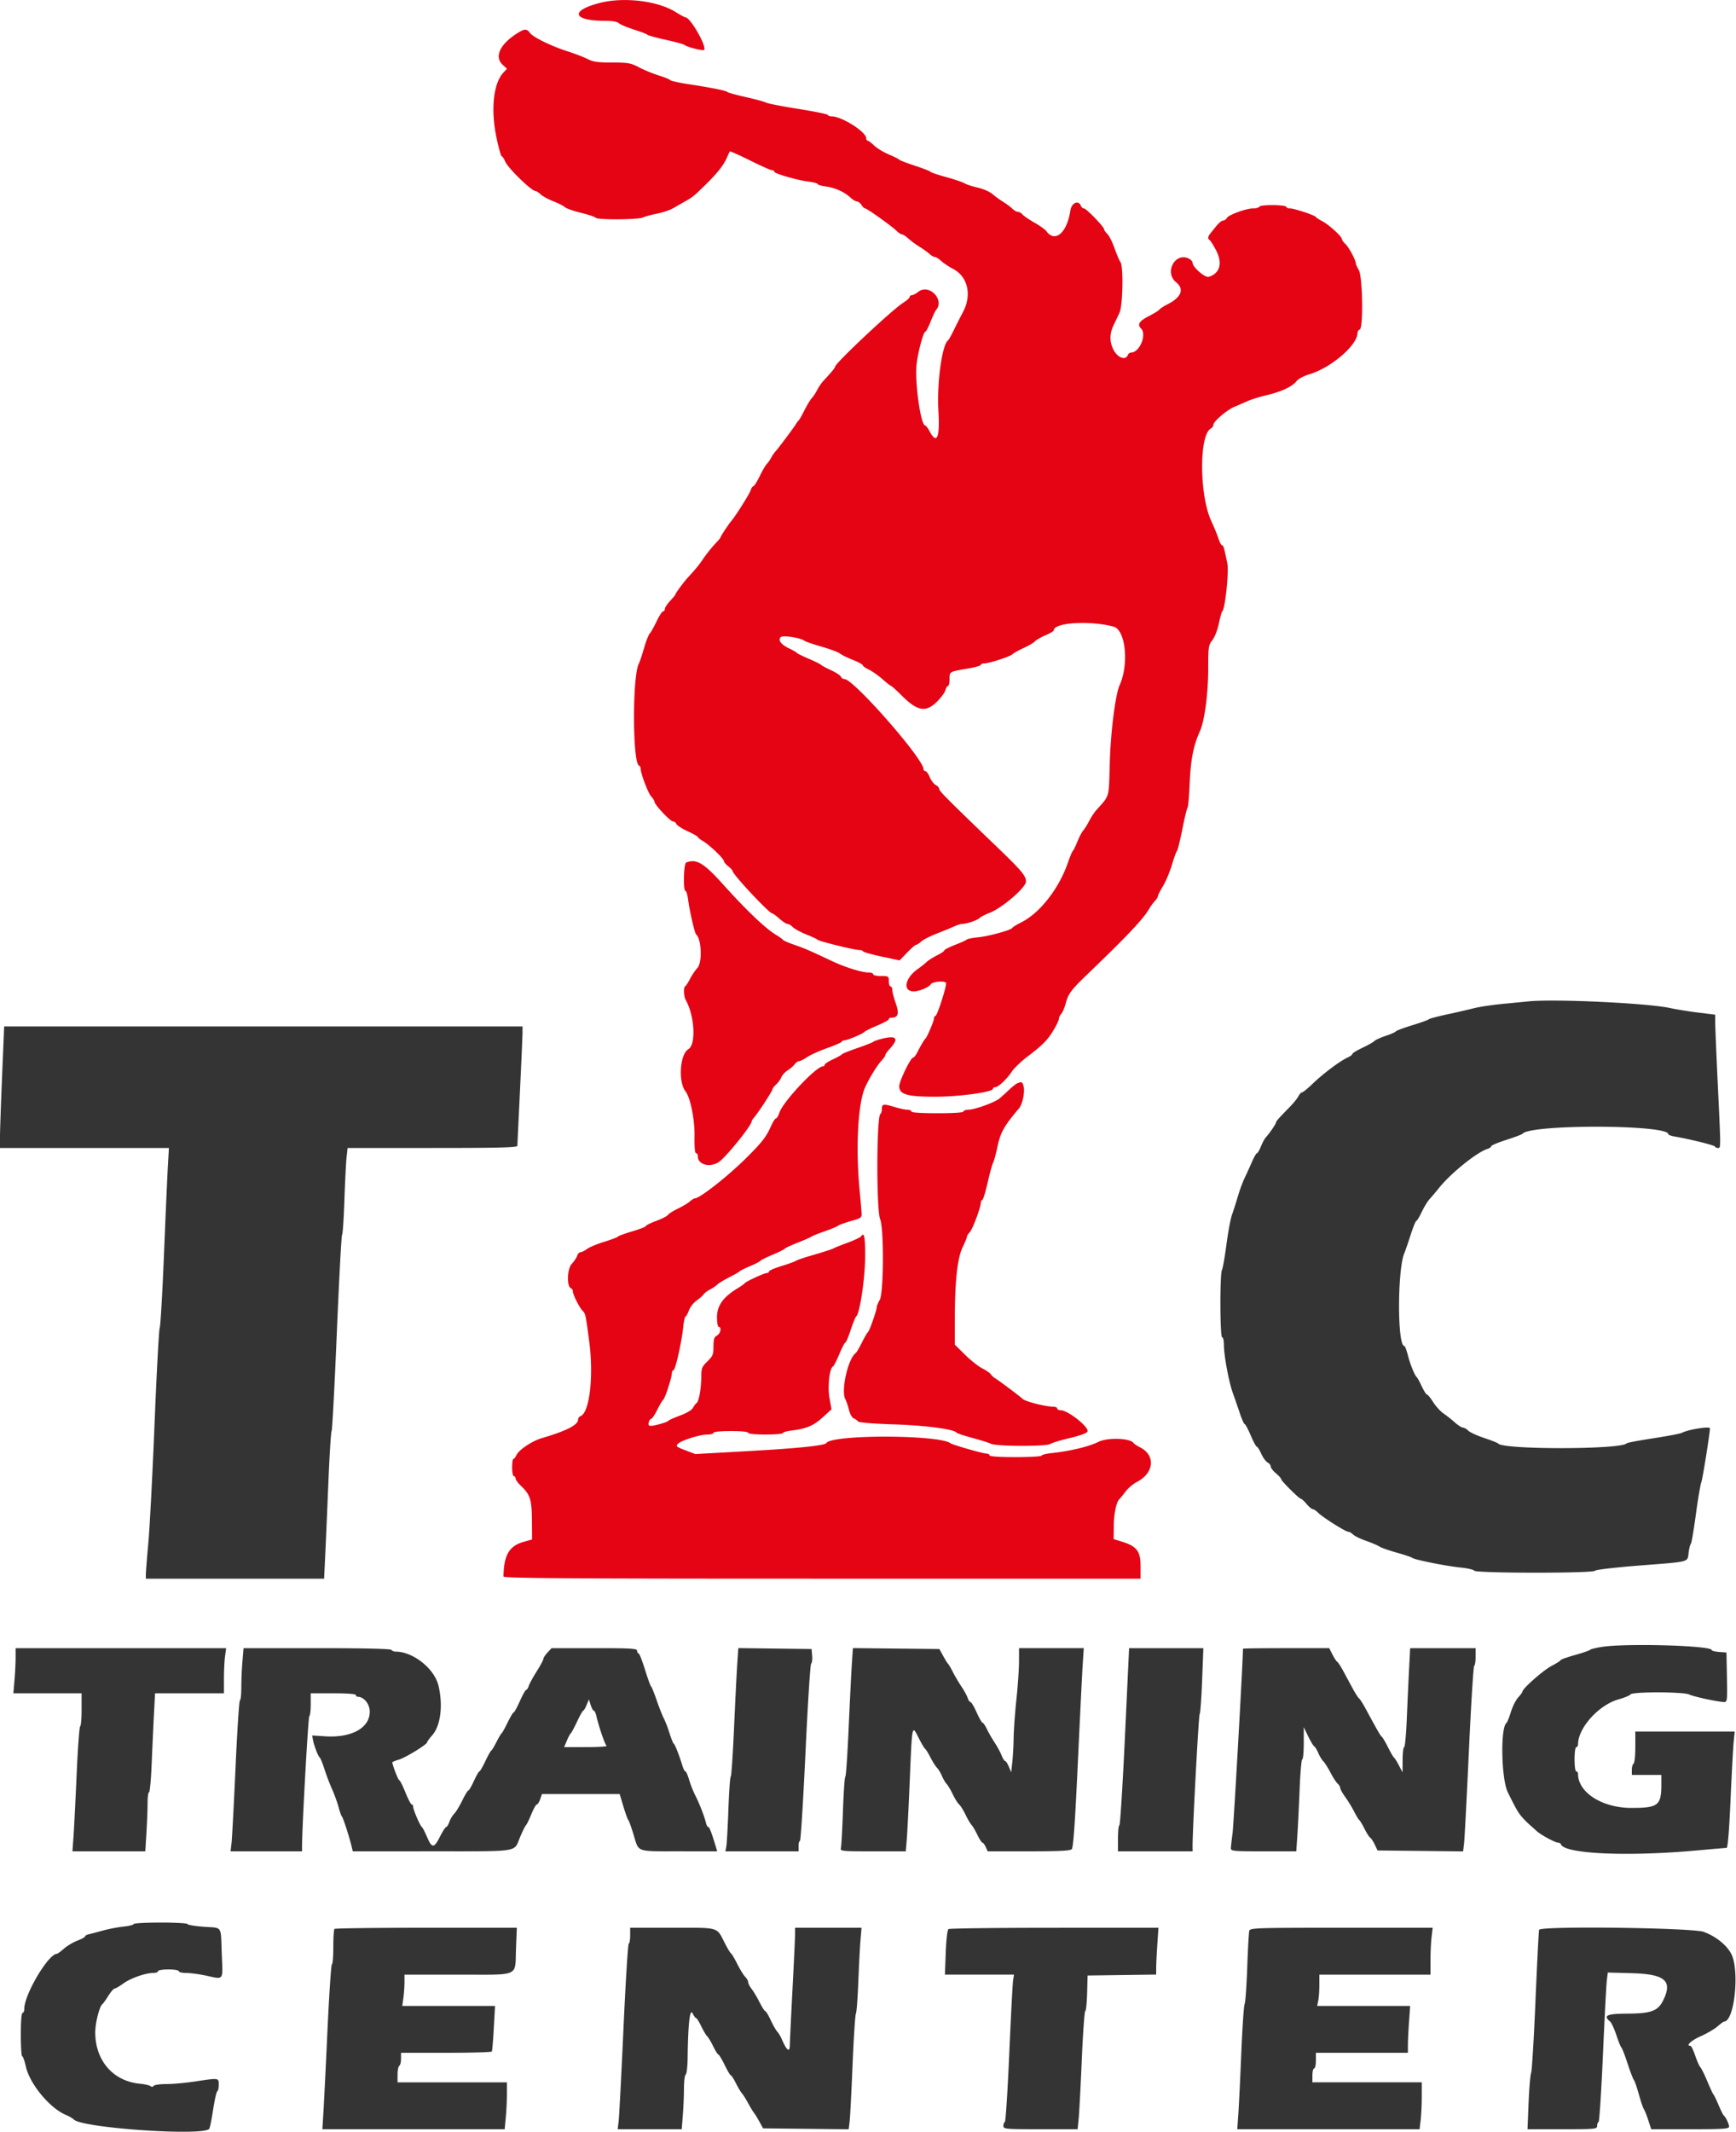<?xml version="1.0" encoding="UTF-8"?>
<svg data-bbox="-0.007 0.009 399.892 490.974" viewBox="0 0 400 491.038" height="491.038" width="400" xmlns="http://www.w3.org/2000/svg" data-type="color">
    <g>
        <path fill-rule="evenodd" fill="#e40414" d="M138.2.675c-6.989 1.796-6.264 4.125 1.284 4.125 1.626 0 2.772.199 3.113.54.297.296 1.859.959 3.471 1.472 1.613.512 3.022 1.055 3.132 1.205.11.15 1.989.664 4.176 1.142 2.187.478 4.17 1.03 4.406 1.226.557.463 4.189 1.377 4.447 1.12.717-.717-3.16-7.505-4.287-7.505-.159 0-1.183-.556-2.276-1.235C151.512.182 143.735-.748 138.2.675m-18.395 6.61c-4.426 2.566-6.069 5.696-3.998 7.616l1.007.934-.826.886c-2.313 2.483-2.952 8.521-1.587 14.995.497 2.356 1.038 4.284 1.203 4.284.164 0 .522.538.794 1.194.619 1.497 6.044 6.784 6.976 6.8.206.003.746.352 1.2.776.454.423 1.788 1.147 2.964 1.609 1.175.461 2.367 1.069 2.648 1.35.282.282 1.93.858 3.663 1.281 1.733.423 3.27.939 3.415 1.146.358.509 9.769.454 10.864-.063.48-.226 1.952-.626 3.272-.889 1.32-.263 3.03-.846 3.8-1.296.77-.449 2.03-1.172 2.8-1.606 1.658-.935 1.935-1.165 4.8-3.986 2.566-2.526 3.996-4.364 4.715-6.063.283-.669.584-1.285.667-1.369.084-.083 2.179.853 4.656 2.082 2.477 1.229 4.742 2.234 5.033 2.234.291 0 .529.152.529.338 0 .435 5.168 1.933 7.9 2.29 1.155.151 2.1.407 2.1.569 0 .162.825.407 1.833.545 2.167.297 4.297 1.246 5.684 2.531.55.51 1.242.927 1.538.927.296 0 .763.36 1.038.8.275.44.653.8.841.8.428 0 6.182 4.105 7.28 5.193.448.444 1.007.807 1.242.807.235 0 .884.423 1.442.94.558.517 1.709 1.367 2.558 1.888.849.52 1.893 1.267 2.319 1.659.427.392.986.713 1.242.713s.904.405 1.438.9c.535.495 1.812 1.345 2.838 1.888 3.313 1.755 4.263 5.983 2.213 9.84A153.123 153.123 0 0 0 219.79 76c-.587 1.21-1.194 2.29-1.349 2.4-1.383.985-2.596 9.874-2.217 16.245.366 6.145-.341 7.829-1.996 4.755-.415-.77-.882-1.4-1.038-1.4-1.056 0-2.466-10.128-1.979-14.211.337-2.832 1.568-7.389 1.995-7.389.166 0 .71-1.035 1.21-2.3s1.061-2.471 1.246-2.68c2.088-2.35-1.581-6.161-4.062-4.22-.55.43-1.225.786-1.5.791-.275.005-.5.187-.5.404 0 .217-.675.822-1.5 1.345-2.582 1.635-15.697 13.95-15.699 14.742-.001.257-.715 1.119-2.749 3.318-.407.44-1.031 1.368-1.387 2.062-.355.694-.901 1.517-1.213 1.829-.311.311-1.059 1.543-1.661 2.737-.603 1.195-1.207 2.262-1.343 2.372-.137.11-.428.499-.648.864-.521.866-4.035 5.561-4.742 6.336-.301.33-.751.991-1 1.469-.249.478-.69 1.108-.98 1.4-.289.292-1.032 1.566-1.649 2.831-.618 1.265-1.27 2.3-1.449 2.3-.179 0-.453.405-.609.9-.269.859-3.455 5.914-4.49 7.124-.622.728-2.481 3.557-2.481 3.776 0 .09-.405.59-.9 1.112a32.28 32.28 0 0 0-3.273 4.081c-.837 1.228-1.468 1.989-3.368 4.062-1.016 1.108-2.859 3.635-2.859 3.92 0 .077-.54.718-1.2 1.425-.66.707-1.2 1.536-1.2 1.842 0 .307-.182.558-.404.558-.223 0-.898 1.035-1.5 2.3-.603 1.265-1.319 2.536-1.592 2.824-.273.289-.868 1.819-1.324 3.4-.455 1.582-.99 3.177-1.188 3.544-1.503 2.794-1.463 22.908.047 23.465.198.074.361.359.361.634 0 1.12 1.723 5.689 2.436 6.459.42.454.764 1.008.764 1.232 0 .654 3.652 4.542 4.266 4.542.307 0 .659.26.781.578.122.318 1.286 1.07 2.587 1.67 1.301.601 2.366 1.202 2.366 1.336 0 .134.549.568 1.22.964 1.503.888 4.78 4.033 4.78 4.587 0 .224.45.761 1 1.194.55.432 1 .921 1 1.085 0 .749 8.462 9.786 9.163 9.786.161 0 .898.54 1.637 1.2.739.66 1.575 1.2 1.856 1.2.282 0 .835.332 1.228.737.394.406 1.796 1.169 3.116 1.696 1.32.528 2.49 1.077 2.6 1.22.254.33 8.435 2.347 9.521 2.347.447 0 .872.143.946.318.073.175 1.999.715 4.28 1.201l4.146.884 1.726-1.801c.95-.991 1.885-1.802 2.078-1.802.194 0 .71-.333 1.147-.74.437-.407 2.046-1.23 3.575-1.828 1.53-.598 3.348-1.345 4.041-1.66.694-.315 1.504-.573 1.8-.574 1.034-.005 3.517-.832 4.027-1.342.282-.282 1.323-.824 2.313-1.202 2.905-1.112 8.402-5.841 8.397-7.225-.004-1.279-1.013-2.5-6.156-7.449-11.926-11.478-13.841-13.395-13.841-13.858 0-.271-.36-.687-.801-.922-.44-.236-1.061-1.052-1.379-1.814-.319-.762-.768-1.386-1-1.386a.43.43 0 0 1-.42-.438c0-2.384-16.13-20.762-18.222-20.762-.332 0-.697-.243-.811-.541-.114-.298-1.143-.971-2.287-1.496s-2.172-1.078-2.285-1.229c-.113-.151-1.373-.775-2.8-1.386-1.427-.611-2.685-1.233-2.795-1.382-.11-.149-.904-.608-1.764-1.019-1.883-.899-2.635-1.908-1.94-2.603.494-.494 4.61.151 5.504.864.22.175 2.003.782 3.962 1.349s3.849 1.275 4.2 1.573c.351.298 1.673.951 2.938 1.452 1.265.501 2.3 1.062 2.3 1.246 0 .184.626.631 1.39.994.765.363 2.187 1.361 3.162 2.219.974.857 1.87 1.559 1.99 1.559.121 0 1.164.945 2.319 2.099 3.752 3.752 5.66 4.086 8.298 1.448.908-.909 1.759-2.079 1.89-2.6.131-.521.398-.947.594-.947.197 0 .357-.708.357-1.573 0-1.776-.119-1.708 4.3-2.461 1.595-.272 2.9-.645 2.9-.83 0-.185.341-.336.758-.336 1.14 0 5.932-1.551 6.524-2.112.285-.27 1.469-.929 2.631-1.464 1.162-.535 2.315-1.216 2.562-1.514.247-.297 1.321-.916 2.387-1.375 1.066-.458 1.938-.97 1.938-1.138 0-1.819 8.281-2.338 13.8-.864 2.759.737 3.572 8.655 1.382 13.467-.982 2.157-2.074 10.772-2.271 17.914-.229 8.287.041 7.347-3.136 10.914-.453.51-1.173 1.607-1.6 2.438-.426.832-1.045 1.822-1.375 2.202-.33.379-.947 1.554-1.371 2.611-.423 1.056-.892 2.011-1.04 2.121-.149.11-.652 1.311-1.119 2.669-2.043 5.951-6.434 11.588-10.699 13.738-1.084.546-2.03 1.125-2.102 1.287-.226.505-5.345 1.926-7.863 2.183-1.323.135-2.496.359-2.606.499-.11.14-1.325.694-2.7 1.232-1.375.538-2.5 1.113-2.5 1.277 0 .164-.765.684-1.7 1.156-.935.471-2.002 1.15-2.371 1.508-.368.358-1.305 1.101-2.08 1.651-2.837 2.012-3.497 4.898-1.171 5.123 1.218.119 3.656-.824 4.164-1.609.445-.687 3.558-.895 3.558-.237 0 1.087-2.014 7.322-2.408 7.456-.216.074-.392.366-.392.649 0 .58-1.58 4.308-1.957 4.618-.272.224-1.108 1.641-1.946 3.3-.306.605-.72 1.1-.921 1.1-.553 0-3.176 5.436-3.176 6.58 0 1.881 1.827 2.42 8.2 2.419 5.655-.001 13.4-1.062 13.4-1.836 0-.2.238-.363.528-.363.699 0 2.665-1.853 3.83-3.61.514-.776 2.111-2.306 3.549-3.4 2.707-2.06 3.861-3.101 4.898-4.42 1.041-1.324 2.395-3.791 2.395-4.364 0-.302.235-.787.523-1.077.288-.291.766-1.429 1.064-2.529.568-2.101 1.272-3.051 4.726-6.37 9.55-9.178 13.11-12.946 14.487-15.33.33-.571.915-1.367 1.3-1.769.385-.402.7-.908.7-1.125 0-.217.524-1.252 1.165-2.3.64-1.048 1.568-3.256 2.062-4.906.493-1.65 1.019-3.09 1.168-3.2.149-.11.704-2.36 1.232-5s1.073-4.89 1.211-5c.138-.11.356-2.63.484-5.6.235-5.431.875-8.711 2.325-11.899 1.115-2.454 1.948-8.713 1.951-14.663.002-4.847.061-5.24.973-6.435.543-.712 1.198-2.404 1.487-3.838.283-1.411.634-2.655.778-2.765.651-.495 1.555-9.135 1.158-11.057-.773-3.742-.89-4.143-1.21-4.143-.177 0-.539-.675-.805-1.5s-1.021-2.663-1.678-4.084c-2.76-5.968-2.836-19.789-.117-21.311.339-.19.616-.592.616-.894 0-.743 3.069-3.364 4.8-4.099.77-.327 2.12-.915 3-1.306.88-.391 2.86-1.008 4.4-1.372 3.441-.813 5.939-1.976 6.917-3.22.421-.534 1.678-1.218 2.912-1.584 5.081-1.506 11.171-6.737 11.171-9.595 0-.313.225-.643.5-.735.855-.286.678-12.171-.203-13.7-.381-.66-.693-1.345-.695-1.522-.005-.753-1.607-3.758-2.371-4.45-.457-.414-.831-.939-.831-1.167 0-.589-3.064-3.371-4.551-4.133-.687-.352-1.339-.777-1.449-.946-.276-.422-4.988-1.982-5.987-1.982-.447 0-.813-.154-.813-.342 0-.504-5.878-.579-6.188-.078-.142.231-.793.42-1.446.42-1.622 0-5.657 1.462-6.069 2.199-.185.331-.582.601-.881.601-.3 0-1.014.585-1.586 1.3-.573.715-1.219 1.517-1.436 1.783-.469.575-.511 1.198-.094 1.384.165.073.813 1.091 1.439 2.262 1.628 3.042 1.014 5.397-1.625 6.235-.833.264-3.714-2.23-3.714-3.217 0-.285-.348-.705-.774-.933-3.18-1.702-5.862 3.087-3.025 5.401 1.933 1.577 1.212 3.453-1.943 5.052-.912.462-1.771 1.017-1.91 1.233-.139.216-1.219.887-2.4 1.49-2.249 1.15-2.758 1.942-1.84 2.861 1.394 1.397-.324 5.549-2.296 5.549-.29 0-.63.27-.757.6-.452 1.178-2.12.692-3.087-.9-1.118-1.84-1.189-3.898-.205-5.948.41-.854 1.035-2.168 1.391-2.922.769-1.63.935-10.732.214-11.669-.238-.308-.845-1.731-1.349-3.161-.505-1.43-1.255-2.922-1.668-3.316-.413-.393-.751-.88-.751-1.081 0-.555-4.109-4.803-4.646-4.803-.257 0-.572-.27-.699-.6-.544-1.418-2.151-.688-2.421 1.1-.776 5.144-3.538 7.501-5.543 4.731-.27-.373-1.505-1.253-2.744-1.957-1.239-.703-2.476-1.548-2.749-1.877-.273-.328-.744-.597-1.047-.597-.303 0-.873-.322-1.266-.715-.393-.393-1.344-1.103-2.113-1.579a24.076 24.076 0 0 1-2.523-1.83c-.618-.531-2.136-1.192-3.374-1.469-1.238-.277-2.616-.727-3.063-.999-.447-.273-2.342-.914-4.212-1.425-1.87-.512-3.49-1.06-3.6-1.219-.111-.159-1.731-.789-3.6-1.401-1.87-.612-3.49-1.236-3.6-1.388-.11-.151-1.19-.692-2.4-1.201-1.21-.51-2.729-1.432-3.376-2.05-.647-.618-1.322-1.124-1.5-1.124-.178 0-.324-.241-.324-.536 0-1.481-5.647-5.064-7.981-5.064-.414 0-.812-.15-.886-.333-.073-.184-3.144-.809-6.824-1.391-3.68-.582-7.01-1.232-7.4-1.445-.39-.212-2.509-.79-4.709-1.284-2.2-.493-4.09-1.013-4.2-1.154-.24-.309-3.558-.978-8.985-1.81-2.192-.337-4.082-.758-4.2-.936-.118-.178-1.295-.658-2.615-1.066-1.32-.408-3.363-1.246-4.541-1.862-1.936-1.012-2.529-1.119-6.215-1.119-3.281 0-4.38-.155-5.639-.798-.861-.438-2.924-1.233-4.585-1.766-3.826-1.226-8.044-3.292-8.734-4.277-.606-.866-1.148-.931-2.281-.274m38.295 191.38c-.579.234-.725 6.535-.152 6.535.192 0 .471.945.621 2.1.329 2.535 1.497 7.622 1.816 7.9 1.274 1.115 1.475 6.478.29 7.757-.508.548-1.273 1.683-1.7 2.52-.426.838-.91 1.583-1.075 1.656-.433.193-.369 2.357.095 3.172 2.063 3.63 2.425 10.274.617 11.341-1.959 1.156-2.387 7.524-.653 9.726 1.112 1.414 2.135 6.491 2.07 10.277-.044 2.534.082 3.951.351 3.951.231 0 .42.332.42.738 0 1.882 2.639 2.635 4.745 1.354 1.554-.945 7.655-8.471 7.655-9.443 0-.137.276-.564.613-.949.947-1.082 4.187-6.067 4.187-6.442 0-.184.381-.677.846-1.096.465-.419.997-1.158 1.182-1.641.185-.484.839-1.2 1.454-1.593s1.353-1.032 1.641-1.421c.287-.389.74-.707 1.007-.707.266 0 1.111-.424 1.877-.942s2.833-1.448 4.593-2.067c1.76-.618 3.26-1.274 3.333-1.458.074-.183.374-.333.667-.333.67 0 4.312-1.546 4.592-1.95.114-.165 1.423-.81 2.908-1.435 1.485-.624 2.7-1.288 2.7-1.475 0-.187.236-.34.524-.34 1.631 0 1.925-.894 1.082-3.29-.443-1.26-.806-2.655-.806-3.1 0-.446-.18-.81-.4-.81-.22 0-.4-.54-.4-1.2 0-1.156-.067-1.2-1.8-1.2-.99 0-1.8-.18-1.8-.4 0-.22-.412-.4-.916-.4-1.651 0-5.401-1.156-8.572-2.643-5.624-2.637-6.288-2.923-8.692-3.75-1.309-.451-2.479-.961-2.6-1.134-.121-.173-.858-.703-1.638-1.176-2.467-1.498-6.836-5.662-12.182-11.612-4.449-4.952-6.162-5.963-8.5-5.02m44.9 40.634c-.88.229-1.69.525-1.8.659-.11.133-1.73.768-3.6 1.412-1.87.643-3.49 1.297-3.6 1.453-.11.157-1.055.685-2.1 1.175-1.045.489-1.9 1.05-1.9 1.246 0 .196-.172.356-.382.356-1.561 0-9.205 8.137-10.05 10.697-.237.717-.588 1.303-.78 1.303-.193 0-.713.819-1.156 1.821-1.069 2.416-2.042 3.66-5.717 7.313-4.212 4.185-10.682 9.266-11.801 9.266-.2 0-.712.315-1.139.7-.426.385-1.675 1.135-2.775 1.667-1.1.531-2.131 1.183-2.291 1.447-.159.265-1.374.887-2.7 1.382-1.325.496-2.409 1.033-2.409 1.195 0 .161-1.395.704-3.1 1.207-1.705.503-3.19 1.045-3.3 1.204-.11.159-1.55.706-3.2 1.215-1.65.51-3.429 1.255-3.954 1.655-.525.4-1.187.728-1.473.728-.285 0-.635.366-.777.813-.142.447-.714 1.302-1.27 1.9-1.064 1.142-1.17 5.272-.145 5.614.23.077.419.402.419.722 0 .729 1.505 3.713 2.246 4.454.656.656.708.901 1.524 7.097 1.049 7.977.076 16.359-1.991 17.153-.318.122-.579.484-.579.805 0 1.234-2.703 2.612-8.4 4.283-2.201.645-5.26 2.695-5.795 3.883-.217.482-.532.876-.7.876-.168 0-.305.9-.305 2s.18 2 .4 2c.22 0 .4.236.4.525 0 .289.556 1.054 1.236 1.7 2.138 2.034 2.491 3.143 2.529 7.957l.035 4.382-1.961.558c-3.325.947-4.552 3.061-4.631 7.978-.006.398 14.934.5 73.392.5h73.4v-2.98c0-3.394-.919-4.542-4.489-5.609l-1.711-.511.041-3.224c.036-2.84.625-5.475 1.357-6.076.135-.11.729-.846 1.322-1.636.593-.791 1.749-1.781 2.568-2.2 4.039-2.07 4.449-6.146.805-8.013-.711-.364-1.39-.812-1.508-.994-.747-1.146-5.993-1.32-8.088-.268-2.161 1.084-6.56 2.142-10.723 2.577-1.306.136-2.374.402-2.374.591 0 .189-2.7.343-6 .343-3.733 0-6-.151-6-.4 0-.22-.281-.4-.625-.4-.831 0-7.866-2.014-8.375-2.398-2.628-1.98-27.315-2.03-28.572-.058-.386.605-6.408 1.222-18.57 1.902l-11.658.651-2.3-.877c-2.076-.792-2.24-.938-1.68-1.497.798-.798 5.052-2.123 6.816-2.123.75 0 1.364-.18 1.364-.4 0-.24 1.6-.4 4-.4s4 .16 4 .4c0 .24 1.6.4 4 .4 2.2 0 4-.155 4-.344 0-.19.893-.45 1.985-.58 3.384-.4 5.079-1.116 7.178-3.03l2.024-1.846-.467-2.655c-.462-2.625.025-6.883.825-7.219.164-.069.811-1.341 1.437-2.826s1.261-2.7 1.41-2.7c.15 0 .702-1.305 1.227-2.9.524-1.595 1.101-3.005 1.281-3.132.77-.546 1.965-8.326 2.031-13.23.065-4.771-.193-6.331-.868-5.241-.161.261-1.546.933-3.078 1.492-1.532.56-3.057 1.171-3.39 1.359-.333.187-2.313.831-4.4 1.431-2.087.6-3.975 1.232-4.195 1.404-.22.172-1.705.711-3.3 1.198-1.595.487-2.9 1.051-2.9 1.252 0 .202-.225.369-.5.371-.615.005-4.803 1.93-5.091 2.341-.115.163-.901.718-1.747 1.232-3.218 1.957-4.641 3.951-4.652 6.523-.006 1.273.169 2.3.39 2.3.728 0 .415 1.564-.4 2-.642.344-.801.84-.804 2.514-.004 1.854-.16 2.237-1.4 3.442-1.261 1.225-1.398 1.573-1.413 3.6-.021 2.707-.55 5.648-1.078 5.993-.212.138-.585.632-.83 1.097-.265.504-1.46 1.22-2.96 1.774-1.383.511-2.605 1.056-2.715 1.21-.239.336-3.124 1.165-4.063 1.168-.466.001-.6-.235-.453-.798.115-.44.365-.8.556-.8.191 0 .823-.945 1.406-2.1.582-1.155 1.197-2.19 1.365-2.3.398-.26 1.989-5.112 1.989-6.066 0-.404.165-.734.367-.734.437 0 1.883-6.358 2.251-9.9.143-1.375.387-2.5.541-2.5.154 0 .506-.625.782-1.388.276-.764 1.077-1.79 1.781-2.28.703-.491 1.422-1.126 1.598-1.412.176-.286.834-.786 1.462-1.111.628-.325 1.397-.845 1.709-1.157.311-.311 1.543-1.059 2.737-1.661 1.195-.603 2.262-1.217 2.372-1.365.11-.147 1.19-.686 2.4-1.197s2.29-1.067 2.4-1.234c.11-.168 1.37-.796 2.8-1.395 1.43-.599 2.69-1.223 2.8-1.385.11-.162 1.46-.792 3-1.4 1.54-.608 2.98-1.242 3.2-1.41.22-.167 1.57-.709 3-1.205 1.43-.496 2.811-1.068 3.068-1.273.257-.205 1.607-.698 3-1.096 2.394-.684 2.528-.787 2.454-1.877a436.76 436.76 0 0 0-.498-5.754c-.879-9.599-.301-19.675 1.33-23.202 1.028-2.224 2.769-5.055 3.746-6.093.495-.526.9-1.115.9-1.309 0-.194.43-.812.955-1.374 2.319-2.481 1.66-3.264-1.955-2.323m31.442 10.185c-.307.122-1.155.783-1.883 1.469a90.202 90.202 0 0 1-2.202 2.006c-1.067.925-5.742 2.621-7.257 2.633-.605.004-1.1.188-1.1.408 0 .249-2.267.4-6 .4s-6-.151-6-.4c0-.22-.405-.402-.9-.404-.495-.003-1.784-.273-2.864-.6-2.661-.808-3.036-.761-3.036.38 0 .537-.152 1.071-.339 1.186-.9.556-.958 22.073-.065 24.228.903 2.181.826 17.014-.097 18.61-.382.66-.695 1.424-.697 1.698-.003.733-1.672 5.468-2.009 5.702-.158.11-.785 1.19-1.393 2.4s-1.234 2.29-1.392 2.4c-1.813 1.263-3.507 8.768-2.417 10.705.215.382.584 1.469.821 2.416.24.961.729 1.831 1.109 1.97.373.138.807.444.964.68.177.266 3.293.527 8.2.688 7.348.24 13.962 1.108 14.514 1.904.111.16 1.731.701 3.601 1.203 1.87.502 3.832 1.12 4.361 1.373 1.267.608 12.901.628 13.678.024.308-.24 2.306-.848 4.438-1.352 2.431-.574 3.964-1.14 4.109-1.518.384-1.002-4.543-4.893-6.196-4.893-.434 0-.79-.18-.79-.4 0-.22-.405-.403-.9-.407-1.791-.014-6.431-1.19-7.058-1.789-.668-.638-5.292-4.107-6.404-4.804-.351-.22-.783-.626-.959-.903-.177-.276-1.056-.877-1.953-1.335-.897-.457-2.688-1.875-3.979-3.15L220 309.693l.003-5.746c.006-8.758.586-14.161 1.791-16.658.553-1.147 1.006-2.253 1.006-2.458 0-.206.29-.664.645-1.019.641-.641 2.555-5.773 2.555-6.85 0-.309.146-.562.325-.562.179 0 .747-1.845 1.262-4.1.514-2.255 1.071-4.28 1.236-4.5.165-.22.621-1.896 1.012-3.725.702-3.279 1.542-4.77 4.948-8.783.86-1.013 1.438-3.964 1.03-5.252-.276-.869-.427-.93-1.371-.556" data-color="1"/>
        <path fill-rule="evenodd" fill="#343434" d="m352.2 230.636-5.983.582c-2.41.233-5.38.681-6.6.994-1.219.313-4.017.957-6.217 1.43-2.2.474-4.09.98-4.2 1.126-.11.145-1.813.758-3.785 1.361-1.971.604-3.681 1.245-3.8 1.425-.118.181-1.162.64-2.32 1.021-1.158.381-2.328.914-2.6 1.184-.272.271-1.53.981-2.795 1.578-1.265.598-2.3 1.232-2.3 1.411 0 .178-.49.547-1.09.82-1.746.796-5.58 3.659-7.944 5.932-1.201 1.155-2.354 2.1-2.561 2.1-.207 0-.584.405-.837.9s-1.168 1.62-2.033 2.5c-2.488 2.53-3.135 3.265-3.135 3.558 0 .307-1.518 2.517-2.324 3.384-.289.31-.803 1.26-1.144 2.111-.34.851-.749 1.547-.907 1.547-.159 0-.698.945-1.198 2.1a120.198 120.198 0 0 1-1.685 3.7c-.426.88-1.117 2.77-1.536 4.2-.418 1.43-1.022 3.32-1.342 4.2-.32.88-.89 3.94-1.267 6.8-.376 2.86-.845 5.513-1.041 5.895-.503.981-.462 15.505.044 15.505.22 0 .401.765.401 1.7.002 2.437 1.125 8.517 2.05 11.096a287.758 287.758 0 0 1 1.626 4.704c.459 1.375.963 2.5 1.119 2.5.156 0 .781 1.17 1.389 2.6.608 1.43 1.237 2.6 1.399 2.6.162 0 .624.731 1.027 1.624.403.894 1.06 1.8 1.461 2.014.4.215.728.638.728.941 0 .302.54 1.004 1.2 1.56.66.555 1.201 1.156 1.202 1.335.003.407 4.146 4.526 4.552 4.526.164 0 .752.54 1.307 1.2.556.66 1.2 1.2 1.432 1.2.233 0 .802.379 1.265.843 1.061 1.062 6.283 4.351 6.913 4.354.26.002.756.287 1.103.634.347.347 1.665.991 2.929 1.43 1.263.44 2.666 1.036 3.117 1.326.45.289 2.25.925 4 1.413 1.749.487 3.36 1.029 3.58 1.202.567.449 7.868 1.908 11.2 2.239 1.54.153 2.929.476 3.086.719.392.605 27.422.62 27.829.016.163-.243 4.688-.77 10.583-1.232 11.523-.903 10.69-.675 10.996-3.011.124-.953.348-1.823.497-1.933.149-.11.673-3.17 1.163-6.8.491-3.63 1.056-6.96 1.255-7.4.269-.595 1.991-11.346 1.991-12.432 0-.53-5.038.279-6.46 1.037-.363.194-3.333.76-6.6 1.259-3.267.499-6.03 1.023-6.14 1.165-1.118 1.443-28.503 1.487-29.591.048-.115-.153-1.557-.725-3.204-1.272-1.647-.547-3.312-1.312-3.7-1.7-.388-.388-.943-.705-1.233-.705-.29 0-1.128-.536-1.861-1.191-.734-.654-1.909-1.584-2.613-2.066-.703-.482-1.772-1.656-2.375-2.61-.603-.953-1.24-1.733-1.416-1.733-.175 0-.72-.855-1.209-1.9-.49-1.045-1.005-1.99-1.144-2.1-.471-.371-1.533-2.987-2.071-5.1-.294-1.155-.662-2.1-.817-2.1-1.617 0-1.595-17.697.026-21.4.192-.44.828-2.285 1.412-4.1.584-1.815 1.184-3.3 1.334-3.3.15 0 .715-.932 1.256-2.07.541-1.139 1.348-2.461 1.794-2.939.447-.478 1.442-1.656 2.212-2.617 2.672-3.338 8.693-8.19 11.1-8.945.495-.156.9-.44.9-.631 0-.192 1.575-.853 3.5-1.47s3.592-1.245 3.705-1.394c1.669-2.222 33.595-2.141 33.595.085 0 .16.675.409 1.5.552 3.666.636 9.112 1.99 9.233 2.295.074.183.389.334.7.334.693 0 .694.527-.033-14.8-.318-6.71-.584-13.032-.589-14.049l-.011-1.848-3.9-.483c-2.145-.266-5.07-.739-6.5-1.05-5.205-1.133-26.487-2.135-32.6-1.534M.472 248.1c-.268 6.435-.483 12.735-.479 14L0 264.4h38.92l-.245 4.3c-.134 2.365-.537 11.5-.895 20.3s-.799 16.36-.979 16.8c-.181.44-.714 10.34-1.185 22-.472 11.66-1.118 24.069-1.437 27.575-.318 3.506-.579 6.791-.579 7.3v.925h41.077l.247-5.1c.136-2.805.465-10.41.733-16.9.267-6.49.604-11.89.75-12 .145-.11.686-10.28 1.201-22.6.516-12.32 1.06-22.49 1.21-22.6.151-.11.393-3.71.539-8 .146-4.29.371-8.745.5-9.9l.235-2.1h19.554c15.371 0 19.556-.107 19.565-.5.005-.275.271-5.9.591-12.5.319-6.6.584-12.675.589-13.5l.009-1.5H.958l-.486 11.7M369.2 379.297c-1.43.217-2.69.521-2.8.676-.11.154-1.685.698-3.5 1.209-1.815.511-3.3 1.039-3.301 1.174 0 .134-.946.738-2.1 1.341-1.904.994-6.699 5.221-6.699 5.905 0 .155-.44.756-.979 1.337-.538.581-1.298 2.093-1.689 3.359s-.846 2.4-1.012 2.52c-1.439 1.04-1.211 12.937.308 15.999 1.854 3.74 2.297 4.524 3.102 5.496a19.407 19.407 0 0 0 1.812 1.868 92.86 92.86 0 0 1 1.724 1.543c.964.892 4.27 2.676 4.96 2.676.279 0 .567.171.641.381.778 2.224 15.387 2.871 31.533 1.395 3.41-.312 6.392-.569 6.627-.571.28-.003.595-3.817.917-11.105.269-6.105.595-12.135.724-13.4l.235-2.3H376.8v3.576c0 1.967-.18 3.688-.4 3.824-.22.136-.4.777-.4 1.424v1.176h6.8v2.15c0 4.882-.718 5.45-6.893 5.45-6.73 0-12.307-3.554-12.307-7.844 0-.306-.18-.556-.4-.556-.229 0-.4-1.2-.4-2.8 0-1.6.171-2.8.4-2.8.22 0 .403-.315.406-.7.033-3.775 4.801-9.037 9.339-10.306 1.35-.378 2.583-.891 2.741-1.14.403-.641 12.262-.619 13.553.025 1.005.5 6.688 1.721 8.015 1.721.727 0 .762-.307.657-5.7l-.111-5.7-1.7-.123c-.935-.068-1.7-.266-1.7-.441 0-1.026-19.542-1.599-25.2-.739M3.6 381.74c0 1.176-.116 3.516-.259 5.2L3.083 390H18.8v3.8c0 2.09-.147 3.8-.327 3.8-.18 0-.546 4.995-.814 11.1-.269 6.105-.596 12.585-.728 14.4l-.241 3.3h16.788l.261-4.262c.144-2.344.261-5.404.261-6.8s.152-2.538.339-2.538c.186 0 .459-2.925.607-6.5.148-3.575.383-8.705.523-11.4l.253-4.9H51.6v-3.344c0-1.839.114-4.179.254-5.2l.255-1.856H3.6v2.14m52.259.92a85.933 85.933 0 0 0-.259 6c0 1.617-.142 2.94-.316 2.94-.173 0-.629 6.975-1.013 15.5-.384 8.525-.799 16.355-.922 17.4l-.224 1.9H69.6l-.007-.9c-.033-3.974 1.417-30.129 1.676-30.233.182-.074.331-1.289.331-2.7V390h5.2c3.2 0 5.2.154 5.2.4 0 .22.197.4.438.4 1.409 0 2.762 1.679 2.762 3.428 0 3.752-4.195 6.07-10.279 5.68l-2.995-.193.191 1.043c.243 1.323 1.193 3.774 1.573 4.06.16.119.642 1.318 1.072 2.664.43 1.346 1.215 3.408 1.744 4.582.528 1.175 1.203 3.036 1.498 4.136.295 1.1.651 2.09.791 2.2.248.196 1.713 4.727 2.23 6.9l.262 1.1 18.256-.006c20.537-.007 18.807.266 20.257-3.194.599-1.43 1.218-2.69 1.375-2.8.157-.11.71-1.235 1.229-2.5.519-1.265 1.099-2.3 1.29-2.3.191 0 .536-.54.766-1.2l.418-1.2h17.899l.874 2.9c.48 1.595.986 2.99 1.124 3.1.138.11.689 1.64 1.225 3.4 1.244 4.087.41 3.787 10.527 3.794l8.727.006-.269-.9c-.984-3.297-1.517-4.7-1.784-4.7-.169 0-.404-.405-.522-.9-.363-1.531-1.48-4.415-2.439-6.3-.504-.99-1.163-2.655-1.465-3.7-.302-1.045-.682-1.9-.844-1.9-.161 0-.471-.585-.688-1.3-.733-2.416-1.703-4.89-1.999-5.096-.162-.112-.6-1.194-.975-2.405-.375-1.21-.963-2.74-1.307-3.4-.345-.659-1.091-2.549-1.658-4.199s-1.15-3.09-1.295-3.2c-.145-.11-.78-1.865-1.41-3.9-.63-2.035-1.293-3.7-1.473-3.7-.179 0-.326-.27-.326-.6 0-.517-1.362-.6-9.854-.6h-9.854l-.946 1.021c-.52.561-.946 1.216-.946 1.456s-.694 1.536-1.542 2.88c-.848 1.344-1.67 2.848-1.827 3.343-.157.495-.42.9-.586.9-.165 0-.822 1.17-1.46 2.6-.638 1.43-1.279 2.6-1.425 2.6-.147 0-.768 1.035-1.381 2.3s-1.24 2.39-1.393 2.5c-.153.11-.687 1.01-1.186 2-.499.99-1.045 1.89-1.213 2-.167.11-.794 1.235-1.393 2.5-.598 1.265-1.203 2.3-1.344 2.3-.141 0-.705.985-1.253 2.189-.548 1.204-1.126 2.194-1.285 2.2-.158.006-.788 1.042-1.4 2.303-.611 1.261-1.441 2.625-1.844 3.032-.403.407-.915 1.266-1.139 1.908-.224.642-.548 1.168-.72 1.168-.173 0-.815.99-1.427 2.2-1.383 2.734-1.848 2.75-2.983.1-.495-1.155-1.031-2.19-1.192-2.3-.409-.279-2.007-3.983-2.007-4.651 0-.302-.151-.549-.336-.549-.185 0-.844-1.26-1.464-2.8-.62-1.54-1.258-2.8-1.418-2.8-.233 0-1.582-3.505-1.582-4.112 0-.089.675-.364 1.5-.611 1.571-.471 6.495-3.489 6.506-3.988.004-.159.531-.884 1.172-1.611 1.944-2.205 2.537-6.837 1.46-11.412-.929-3.948-5.853-7.866-9.887-7.866-.387 0-.815-.18-.951-.4-.159-.256-6.318-.4-17.165-.4H56.117l-.258 3.06m114.022.432c-.132 1.929-.466 8.593-.742 14.808-.276 6.215-.621 11.3-.767 11.3-.146 0-.387 3.375-.535 7.5-.148 4.125-.366 7.995-.485 8.6l-.216 1.1H184v-1.2c0-.66.144-1.2.321-1.2.177 0 .748-9.135 1.271-20.3.522-11.165 1.11-20.408 1.306-20.541.197-.132.3-.942.23-1.8L187 379.8l-8.44-.108-8.439-.108-.24 3.508m26.394.201c-.134 2.039-.466 8.702-.737 14.807-.272 6.105-.615 11.1-.763 11.1-.148 0-.394 3.555-.546 7.9-.152 4.345-.368 8.215-.48 8.6-.188.649.347.7 7.377.7h7.58l.238-2.9c.13-1.595.433-7.58.672-13.3.552-13.207.508-12.992 2.024-9.986.654 1.296 1.339 2.453 1.521 2.571.182.118.737 1.014 1.232 1.99s1.174 2.049 1.509 2.384c.335.335.849 1.183 1.142 1.885.294.702.773 1.519 1.065 1.816.293.297.937 1.38 1.432 2.408.494 1.027 1.151 2.076 1.459 2.332.308.256.965 1.305 1.459 2.332.495 1.028 1.115 2.087 1.378 2.354.263.268.873 1.303 1.356 2.3.483.998 1.013 1.814 1.178 1.814.166 0 .506.45.756 1l.456 1h9.437c7.019 0 9.564-.128 9.932-.5.353-.356.752-6.016 1.39-19.7.491-10.56 1.002-20.865 1.135-22.9l.241-3.7H234.8l-.004 3.1c-.003 1.705-.272 5.62-.6 8.7-.327 3.08-.614 7.04-.639 8.8-.024 1.76-.159 4.28-.3 5.6l-.257 2.4-.549-1.3c-.301-.715-.684-1.3-.851-1.3-.167 0-.535-.585-.819-1.3-.283-.715-1.011-2.053-1.617-2.974-.606-.921-1.406-2.316-1.778-3.1-.373-.784-.812-1.426-.977-1.426-.165 0-.784-1.08-1.377-2.4-.592-1.32-1.235-2.4-1.427-2.4-.193 0-.476-.405-.628-.9-.153-.495-.799-1.68-1.436-2.633-.637-.953-1.539-2.483-2.003-3.4-.465-.917-.956-1.757-1.092-1.867-.135-.11-.641-.92-1.124-1.8l-.879-1.6-9.962-.107-9.962-.106-.244 3.706M259.204 400c-.527 11.22-1.104 20.4-1.281 20.4-.178 0-.323 1.35-.323 3v3h17.2l-.011-1.1c-.036-3.486 1.397-30.333 1.628-30.5.152-.11.408-3.575.567-7.7l.29-7.5h-17.111l-.959 20.4m27.196-20.275c0 2.687-2.136 40.539-2.397 42.475-.207 1.54-.383 3.115-.39 3.5-.012.642.608.7 7.528.7h7.541l.25-3.7c.138-2.035.372-6.805.52-10.6.149-3.795.423-6.9.609-6.9.187 0 .341-1.665.344-3.7l.004-3.7 1.002 2.08c.55 1.144 1.181 2.191 1.401 2.327.22.136.642.828.938 1.536.297.709.816 1.566 1.155 1.905.339.339 1.097 1.535 1.684 2.659.588 1.124 1.326 2.256 1.64 2.517.314.261.571.695.571.965s.525 1.216 1.167 2.101a30.4 30.4 0 0 1 2.053 3.36c.488.963 1.019 1.84 1.18 1.95.161.11.701 1.01 1.2 2s1.098 1.922 1.33 2.071c.232.148.704.868 1.05 1.6l.627 1.329 9.858.107 9.858.107.223-1.907c.123-1.049.624-10.637 1.114-21.307.49-10.67 1.036-19.46 1.215-19.533.179-.074.325-1.019.325-2.1V379.6h-15.078l-.253 4.9c-.14 2.695-.375 7.825-.523 11.4-.148 3.575-.421 6.5-.607 6.5-.187 0-.347 1.305-.357 2.9l-.017 2.9-.838-1.6c-.46-.88-.969-1.69-1.13-1.8-.16-.11-.789-1.19-1.397-2.4s-1.247-2.292-1.421-2.404c-.293-.189-.83-1.122-3.799-6.596-.597-1.1-1.243-2.102-1.437-2.226-.194-.125-.845-1.14-1.448-2.256l-2.183-4.036c-.598-1.104-1.228-2.069-1.4-2.145-.172-.075-.655-.812-1.075-1.637l-.763-1.5h-9.937c-5.465 0-9.937.056-9.937.125M136.815 394c.164 0 .416.495.56 1.1.661 2.778 2.017 6.728 2.401 6.994.233.162-1.873.297-4.681.3l-5.106.006.621-1.486c.342-.817.749-1.582.906-1.7.156-.118.812-1.339 1.458-2.714.645-1.375 1.281-2.5 1.412-2.5s.478-.585.771-1.3l.533-1.3.413 1.3c.227.715.547 1.3.712 1.3M30.8 443.143c0 .189-1.048.453-2.328.586-1.281.134-3.396.538-4.7.897-1.305.36-2.777.747-3.272.861-.495.113-.9.341-.9.505 0 .165-.797.604-1.771.976-.974.372-2.369 1.203-3.1 1.848-.731.644-1.458 1.174-1.616 1.178-1.985.044-7.513 9.364-7.513 12.668 0 .516-.18.938-.4.938-.245 0-.4 1.933-.4 5 0 2.75.143 5 .317 5 .175 0 .557 1.075.848 2.389.881 3.973 5.507 9.563 9.186 11.1.751.314 1.6.805 1.886 1.091 1.937 1.937 29.479 3.837 31.165 2.151.147-.147.551-2.126.898-4.399s.781-4.192.965-4.265c.184-.074.335-.749.335-1.5 0-1.619.103-1.604-5.435-.769-2.181.328-5.169.598-6.641.6-1.472.001-2.793.191-2.936.421-.161.261-.435.281-.724.051-.255-.203-1.364-.454-2.464-.558-6.165-.582-10.285-5.361-10.253-11.897.01-2.128.993-5.974 1.64-6.415.162-.11.773-.965 1.358-1.9.586-.935 1.244-1.7 1.463-1.7.22 0 1.133-.532 2.03-1.182 1.688-1.223 5.111-2.418 6.924-2.418.571 0 1.038-.18 1.038-.4 0-.222 1.067-.4 2.4-.4s2.4.178 2.4.4c0 .22.765.403 1.7.407.935.004 2.96.274 4.5.6 4.291.909 3.95 1.374 3.696-5.037-.264-6.669.279-5.868-4.208-6.206-2.029-.154-3.688-.433-3.688-.621 0-.189-2.79-.343-6.2-.343s-6.2.154-6.2.343m46.267 1.124c-.147.146-.267 2.036-.267 4.2 0 2.163-.144 3.933-.32 3.933-.176 0-.634 6.795-1.019 15.1-.385 8.305-.808 16.855-.941 19l-.24 3.9h42.004l.255-2.7c.141-1.485.257-3.915.258-5.4l.003-2.7H91.6v-1.776c0-.977.18-1.888.4-2.024.22-.136.4-.867.4-1.624V472.8h10.376c5.707 0 10.455-.135 10.55-.3.095-.165.299-2.595.454-5.4l.281-5.1h-21.37l.255-1.856c.14-1.021.254-2.641.254-3.6V454.8h12.351c14.471 0 13.086.612 13.342-5.9l.193-4.9H98.209c-11.481 0-20.996.12-21.142.267m68.133 1.5c0 .971-.148 1.826-.33 1.9-.181.073-.727 8.863-1.212 19.533-.486 10.67-.984 20.255-1.108 21.3l-.225 1.9h14.756l.257-3.3c.142-1.815.258-4.594.26-6.176.001-1.582.182-2.988.402-3.124.22-.136.42-1.902.445-3.924.093-7.669.51-11.415 1.132-10.176.303.605.671 1.1.816 1.1.146 0 .681.855 1.188 1.9.508 1.045 1.125 2.08 1.371 2.3.246.22.866 1.255 1.376 2.3.51 1.045 1.05 1.9 1.2 1.901.15 0 .798 1.08 1.442 2.4.643 1.319 1.286 2.399 1.429 2.399.142 0 .664.81 1.158 1.799.494.989 1.111 2.024 1.371 2.3.259.276.913 1.311 1.452 2.301.539.99 1.138 1.98 1.33 2.2.193.22.747 1.12 1.233 2l.882 1.6 9.862.107 9.862.107.212-1.707c.117-.939.424-6.837.682-13.107.259-6.27.602-11.58.762-11.8.161-.22.411-3.46.556-7.2.145-3.74.373-8.105.506-9.7l.243-2.9H183.2l-.005 1.5c-.003.825-.27 6.54-.593 12.7-.324 6.16-.597 11.92-.608 12.8-.022 1.815-.694 1.351-1.825-1.26-.301-.693-.781-1.503-1.067-1.8-.286-.297-.964-1.485-1.506-2.64s-1.113-2.1-1.269-2.1c-.157 0-.747-.92-1.312-2.044-.564-1.124-1.384-2.499-1.821-3.054-.437-.555-.794-1.256-.794-1.556 0-.3-.315-.865-.7-1.255-.385-.39-1.212-1.731-1.837-2.979-.625-1.249-1.263-2.324-1.417-2.391-.153-.067-.787-1.111-1.407-2.321-1.987-3.873-1.069-3.6-12.101-3.6H145.2v1.767m73.354-1.461c-.272.179-.522 2.289-.639 5.394l-.192 5.1h15.913l-.203 1.3c-.112.715-.51 8.32-.884 16.9-.374 8.58-.83 15.66-1.014 15.733-.184.074-.335.479-.335.9 0 .732.391.767 8.548.767h8.549l.236-2.3c.13-1.265.455-7.385.722-13.6.267-6.215.628-11.3.801-11.3.174 0 .367-1.845.43-4.1l.114-4.1 7.9-.108 7.9-.109.002-1.491c.001-.821.118-3.247.26-5.392l.259-3.9-23.961.006c-13.178.003-24.161.138-24.406.3m69.301.394c-.109.385-.323 4.203-.476 8.485-.153 4.281-.424 8.061-.602 8.4-.179.338-.522 5.385-.763 11.215s-.549 12.175-.684 14.1l-.245 3.5h42.004l.252-2.1c.139-1.155.254-3.585.256-5.4l.003-3.3h-25.2V478c0-.88.18-1.6.4-1.6.22 0 .4-.81.4-1.8v-1.8h21.2v-1.739c0-.956.117-3.386.26-5.4l.26-3.661H303.5l.25-1.25c.137-.687.25-2.307.25-3.6v-2.35h25.6l.003-3.3c.002-1.815.117-4.245.256-5.4l.252-2.1h-21.028c-19.685 0-21.042.045-21.228.7m66.776-.226c-.09.289-.464 7.636-.832 16.326-.367 8.69-.819 16.16-1.004 16.6-.184.44-.448 3.545-.585 6.9l-.25 6.1h8.02c7.637 0 8.02-.037 8.02-.767 0-.421.15-.826.334-.9.183-.073.637-7.063 1.008-15.533.371-8.47.775-16.185.898-17.145l.222-1.744 5.497.151c7.673.211 9.468 1.729 7.305 6.181-1.231 2.534-2.751 3.104-8.364 3.133-4.666.025-5.568.44-3.923 1.805.318.264.975 1.681 1.46 3.149.485 1.469 1.008 2.76 1.163 2.87.154.11.782 1.73 1.394 3.6.612 1.87 1.275 3.606 1.473 3.858.198.251.726 1.777 1.173 3.391.447 1.613.958 3.117 1.134 3.342.176.225.628 1.354 1.005 2.509l.685 2.1h8.968c7.741 0 8.968-.083 8.968-.605 0-.604-.776-2.216-1.25-2.595-.137-.11-.668-1.19-1.179-2.4s-1.034-2.29-1.163-2.4c-.129-.11-.76-1.46-1.403-3-.642-1.54-1.364-3-1.603-3.245-.239-.245-.78-1.46-1.201-2.7-.422-1.24-.909-2.255-1.084-2.255-1.176 0 .113-1.217 2.341-2.211 1.462-.652 3.217-1.678 3.9-2.281.683-.602 1.36-1.098 1.504-1.102 2.414-.058 3.627-11.997 1.594-15.691-1.116-2.028-3.553-3.953-6.287-4.966-2.591-.96-37.65-1.399-37.938-.475" data-color="2"/>
    </g>
</svg>
